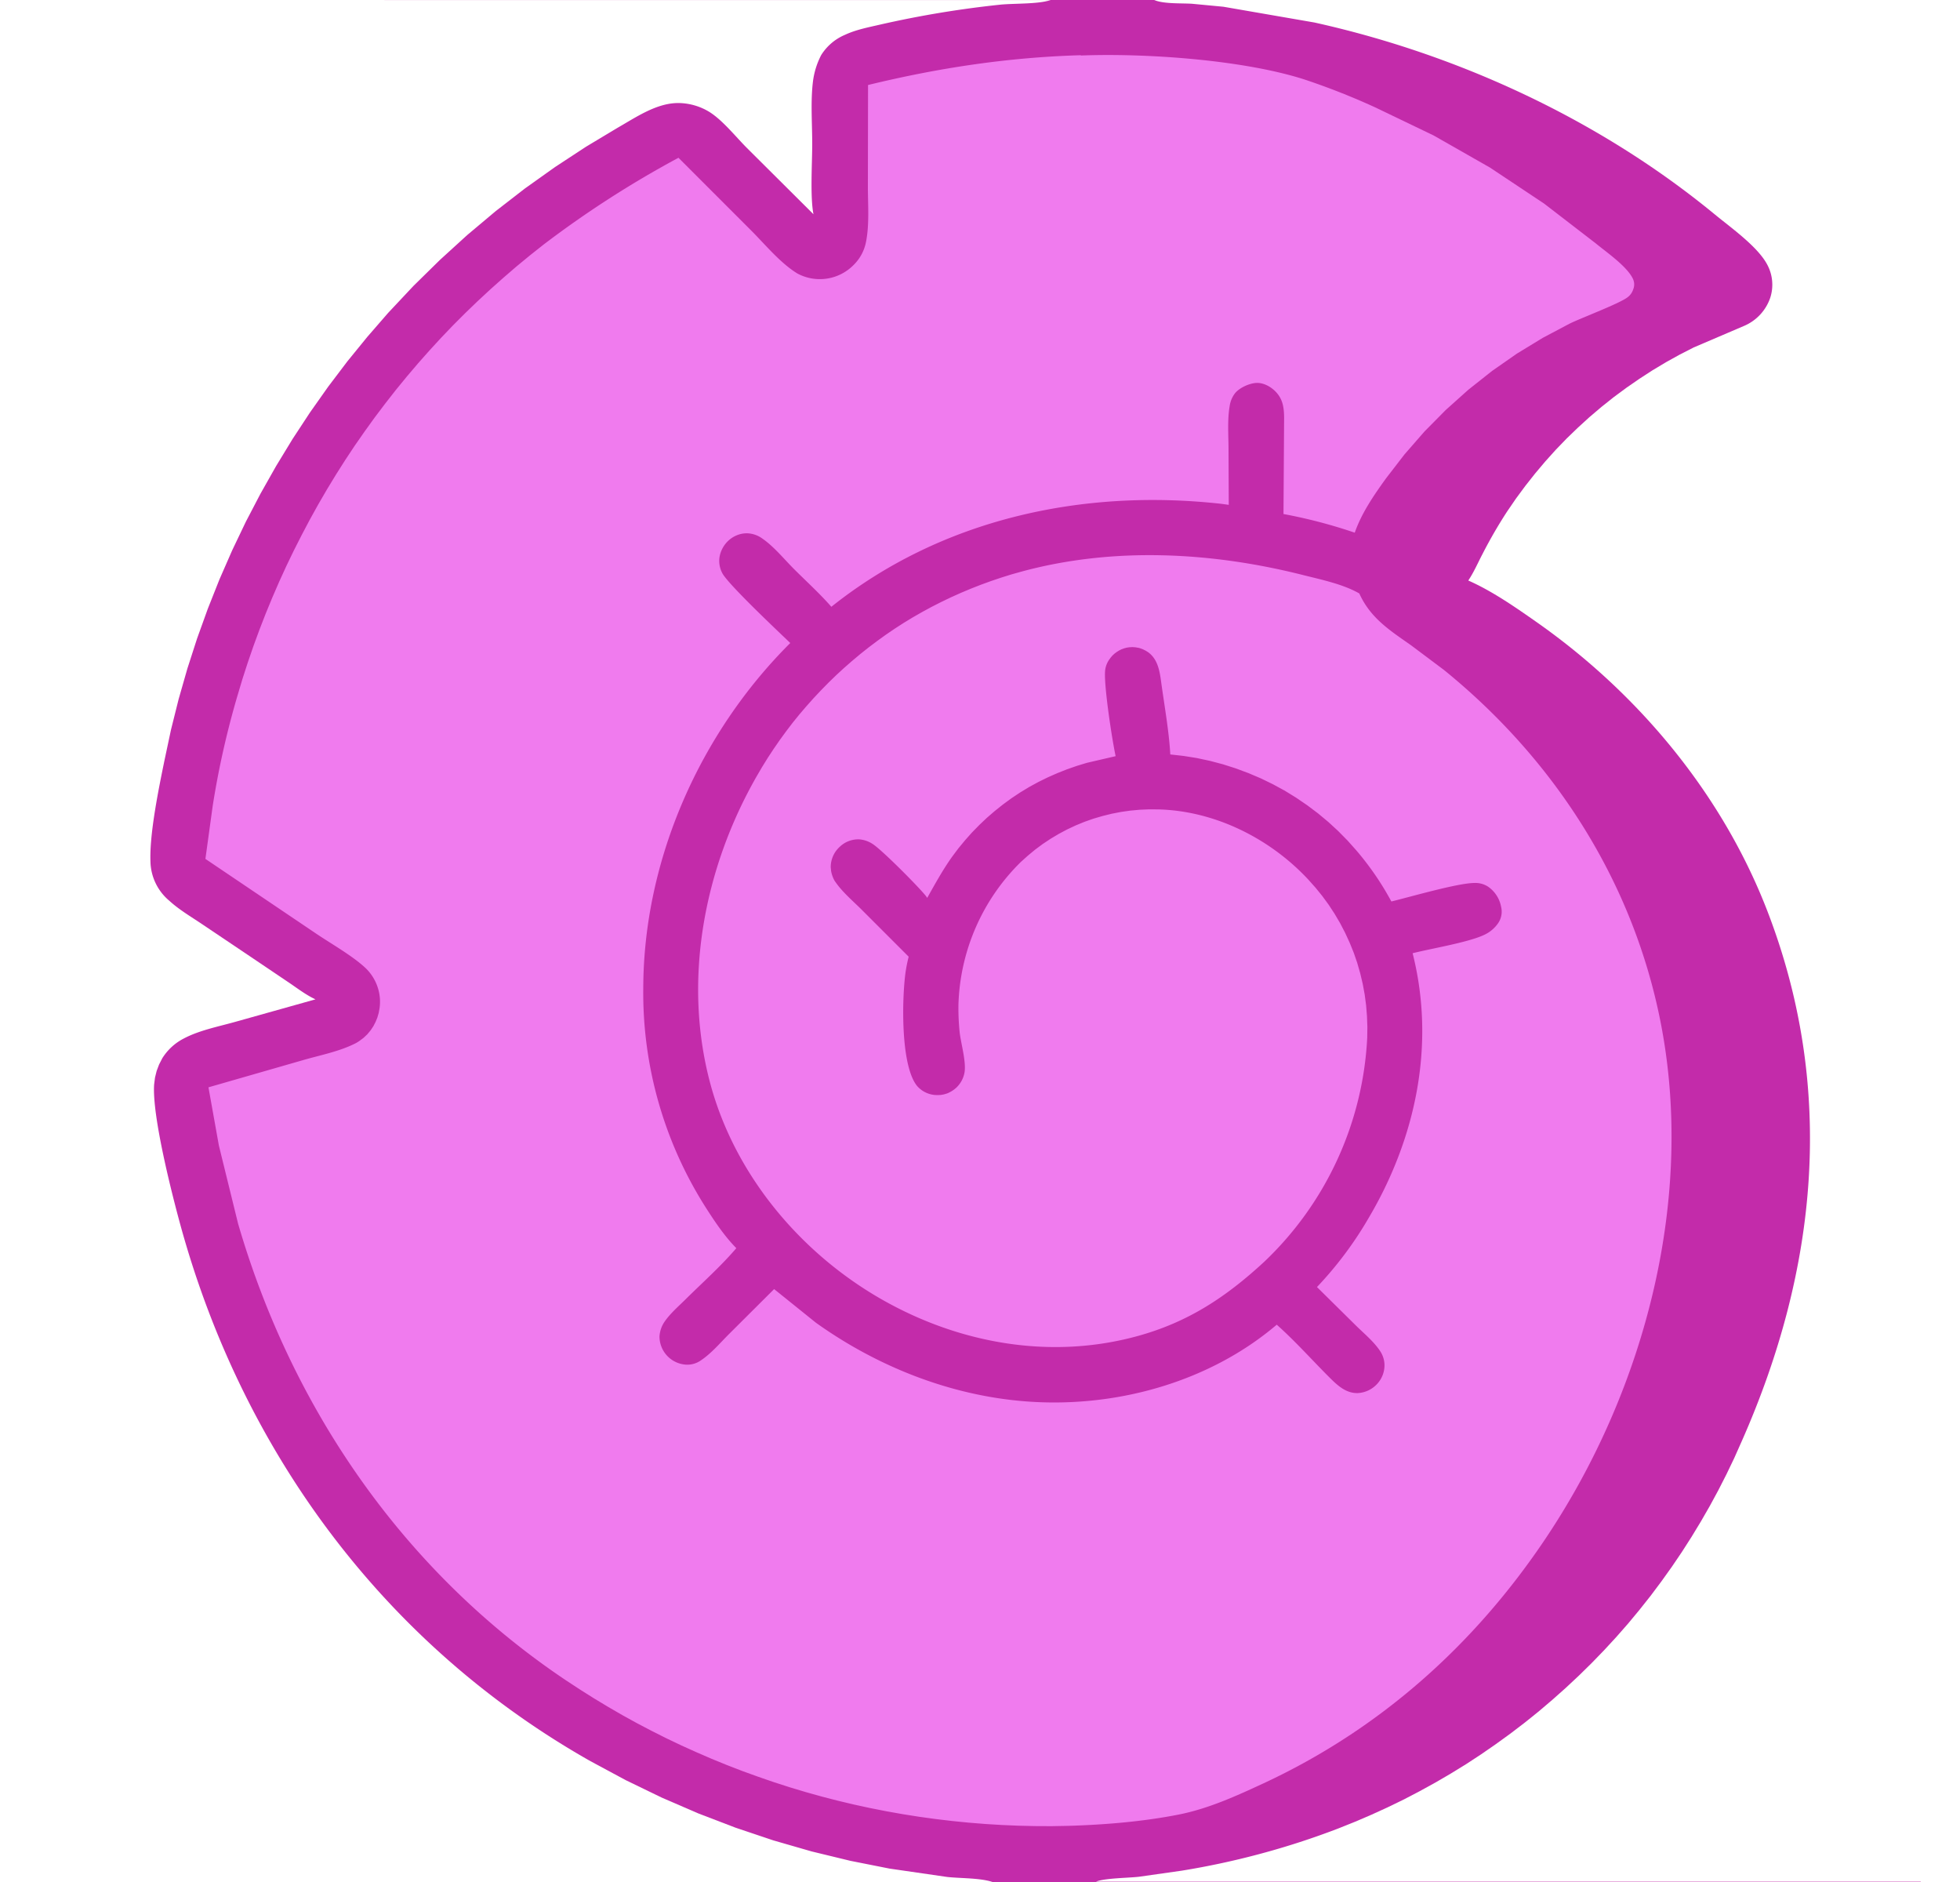<svg xmlns="http://www.w3.org/2000/svg" width="25" height="24" fill="none"><g clip-path="url(#a)"><path fill="#c32baa" d="M.5 0h24v24H.5zm0 0v24h12.159c-.151-.052-.41-.046-.576-.064l-.737-.107-.499-.099-.495-.12-.489-.141-.482-.162-.475-.182-.467-.202-.458-.222-.448-.241c-2.621-1.482-4.431-3.933-5.228-6.824-.113-.411-.367-1.409-.339-1.807l.011-.087.021-.085.031-.082.04-.078a.7.7 0 0 1 .276-.254c.201-.106.444-.152.663-.214l1.016-.285c-.118-.054-.227-.138-.335-.211l-.488-.329-.634-.426c-.136-.091-.285-.179-.406-.29a.67.67 0 0 1-.242-.503c-.013-.352.105-.927.178-1.284l.084-.395.098-.392.111-.388.124-.384.137-.38.149-.375.162-.37.174-.364.187-.358.199-.352.21-.345.222-.338.233-.33.244-.322.255-.313.265-.305.323-.344.337-.331.349-.318.362-.304.373-.289.385-.274.395-.259.405-.243c.228-.13.483-.307.754-.314a.77.77 0 0 1 .412.112c.17.105.34.32.483.463l.847.843c-.044-.22-.016-.657-.016-.896 0-.259-.022-.538.009-.794a1 1 0 0 1 .105-.339.66.66 0 0 1 .304-.259c.141-.066.3-.096.451-.131a13 13 0 0 1 1.534-.254c.177-.017.479-.005.637-.058zm14.222 0 .021.008c.119.042.332.032.462.04l.4.038 1.161.201c1.844.409 3.649 1.247 5.111 2.451.203.167.543.407.664.636a.54.54 0 0 1 .039.422.6.6 0 0 1-.325.356l-.652.279-.178.091-.175.097-.172.103-.168.109-.165.114-.161.119-.157.125-.153.13-.148.135-.144.139-.139.144-.134.149-.129.153-.124.157-.119.161-.113.165a6 6 0 0 0-.314.542c-.059.112-.111.234-.182.339.298.131.588.332.854.518 1.308.913 2.382 2.199 2.959 3.692.877 2.268.645 4.577-.328 6.773l-.093.209-.099.206-.104.204-.109.201-.114.198-.119.196-.123.192-.128.189-.133.186-.137.183-.142.179-.146.176-.151.172-.155.168-.159.164-.163.16-.167.156-.171.152-.174.148-.178.143-.182.139-.185.134-.188.13-.191.125-.195.12-.197.115-.2.11-.203.106-.206.1-.208.095-.21.09-.212.085a10 10 0 0 1-.983.32q-.5.135-1.011.218l-.549.078c-.137.016-.441.017-.549.063H24.5V0z"/><path fill="#fb8eff" fill-opacity=".8" d="M13.785.708c.821-.032 2.063.053 2.849.304a9 9 0 0 1 .904.356l.747.359.72.41.69.459.657.506c.142.117.399.293.476.453q.031.068.003.137a.2.2 0 0 1-.07.098c-.105.082-.578.258-.74.337l-.342.181-.33.201-.317.221-.303.24-.288.258-.272.275-.254.291-.236.306c-.155.215-.311.441-.399.693a6.5 6.5 0 0 0-.909-.238l.008-1.233c-.002-.136-.019-.245-.124-.343-.063-.058-.153-.103-.24-.095s-.202.06-.26.128a.35.35 0 0 0-.071.17c-.031.181-.013.386-.014.57l.003.686-.095-.013c-1.769-.196-3.565.19-4.974 1.313l-.015-.017c-.144-.162-.308-.311-.461-.464-.128-.128-.254-.285-.404-.389a.35.35 0 0 0-.189-.067c-.093-.003-.183.035-.249.098s-.114.161-.112.258a.33.33 0 0 0 .047.166c.104.163.686.711.859.877-1.154 1.149-1.871 2.766-1.875 4.401a5.1 5.1 0 0 0 .789 2.785c.116.182.246.378.398.531-.198.232-.435.442-.652.657-.088.087-.189.174-.26.276a.37.37 0 0 0-.068.193.36.36 0 0 0 .349.36.3.3 0 0 0 .179-.055c.132-.088.246-.223.358-.335l.576-.574.532.428c.776.555 1.7.924 2.654 1.002 1.138.094 2.346-.229 3.225-.976.241.214.458.46.687.687.096.095.204.19.348.185a.36.36 0 0 0 .245-.116.35.35 0 0 0 .094-.254.33.33 0 0 0-.055-.165c-.083-.126-.213-.23-.319-.336l-.487-.481a4.7 4.7 0 0 0 .654-.872c.607-1.022.861-2.22.566-3.385.241-.061.699-.136.906-.231a.44.44 0 0 0 .186-.154.26.26 0 0 0 .036-.21.4.4 0 0 0-.167-.255.3.3 0 0 0-.174-.046c-.215.002-.814.177-1.058.236a3.7 3.7 0 0 0-.443-.647l-.114-.128-.12-.122-.126-.116-.132-.11-.137-.103-.142-.097-.146-.09-.151-.082-.154-.075-.158-.067-.161-.06-.163-.052-.166-.044-.168-.036-.169-.027-.17-.019c-.014-.281-.077-.636-.116-.922-.019-.141-.043-.293-.167-.382l-.03-.019-.032-.016-.033-.013q-.017-.006-.035-.009l-.035-.006-.036-.002-.036.002-.035.005-.034.009-.033.012-.032.016-.03.019-.028.021-.026.024-.023.027-.021.029a.3.3 0 0 0-.05.147c-.013.198.088.859.135 1.08l-.367.085-.128.039-.126.044-.124.049-.122.054-.12.059-.117.064-.114.069-.111.074-.108.079-.104.083-.101.087-.097.092-.093.095-.089.1-.085.103-.08.107c-.119.167-.217.346-.317.524l-.018-.025c-.101-.125-.548-.575-.675-.66a.36.36 0 0 0-.173-.061.34.34 0 0 0-.248.093.35.35 0 0 0-.117.261l.005.051a.4.4 0 0 0 .031.097q.01.023.026.044c.09.13.224.242.336.354l.596.596-.005.021a2 2 0 0 0-.035.18c-.045.328-.066 1.182.147 1.447a.34.34 0 0 0 .231.116l.036.001.036-.002.036-.006.035-.01q.017-.005.034-.014l.032-.017.03-.02.028-.023a.35.35 0 0 0 .109-.206c.018-.138-.045-.353-.063-.498a3 3 0 0 1-.016-.357 2.66 2.66 0 0 1 .795-1.819l.09-.081.093-.077.097-.072.101-.067.104-.062.107-.057.109-.051.112-.046.114-.04.116-.034.117-.029.119-.023.12-.017.12-.011.121-.005.121.001c.719.02 1.418.371 1.905.893l.092.103.087.107.082.112.076.116.07.119.064.123.058.126.052.128.045.131.038.133.032.135.025.136.018.137.011.138.005.138-.002.138a4.23 4.23 0 0 1-1.314 2.856c-.484.447-.965.767-1.608.945-1.109.307-2.274.101-3.266-.463-1.035-.589-1.869-1.579-2.186-2.736-.362-1.324-.087-2.763.588-3.94l.069-.118.072-.116.075-.114.078-.113.081-.111.083-.109.086-.106.089-.104.091-.102.094-.1.096-.098.098-.095.101-.093.103-.09.105-.088.107-.085.109-.082.111-.08.113-.077.115-.074.117-.071.119-.068.12-.065.122-.062.123-.059.125-.056.126-.053.127-.05.129-.047.13-.044.131-.041.132-.037c1.169-.317 2.42-.251 3.586.043.233.059.513.116.722.236.142.314.388.47.659.66l.419.314c1.404 1.138 2.401 2.683 2.759 4.462.454 2.256-.187 4.707-1.451 6.601-.911 1.365-2.117 2.444-3.608 3.137-.351.163-.705.324-1.086.399-.459.09-.939.129-1.406.143l-.212.004-.212-.001-.212-.005-.212-.009-.211-.013-.211-.017-.211-.021-.21-.025-.21-.029-.209-.033-.208-.037-.208-.041-.207-.045-.206-.049-.205-.053-.204-.057-.203-.061-.202-.065-.2-.069-.199-.072-.197-.076-.196-.08-.194-.084-.193-.087-.191-.091-.189-.095-.187-.098-.185-.102-.183-.106-.181-.109-.179-.113-.177-.116c-2.059-1.379-3.493-3.455-4.183-5.824l-.245-.996-.133-.743 1.228-.353c.208-.059.443-.106.637-.203a.4.4 0 0 0 .058-.034l.054-.04.049-.046.043-.052.034-.051.028-.054.023-.056.017-.058.011-.06a.6.6 0 0 0 .005-.121.6.6 0 0 0-.169-.379c-.16-.158-.447-.32-.637-.448l-1.42-.958.093-.676a11 11 0 0 1 .317-1.409l.063-.211.068-.21.072-.209.076-.207.08-.206.084-.204.088-.203.092-.201.096-.199.1-.197.103-.195.107-.193.111-.191.115-.189.118-.186.122-.184.126-.181.129-.179.133-.176.136-.174.14-.171.143-.168.146-.165.149-.162.153-.16.156-.156.159-.153.162-.15.165-.147.167-.144.17-.14.173-.137a13 13 0 0 1 1.722-1.108l.926.926c.18.18.373.417.591.55a.605.605 0 0 0 .718-.11.56.56 0 0 0 .152-.27c.052-.231.028-.505.029-.741l.002-1.283c.9-.219 1.789-.353 2.716-.38z"/></g><defs><clipPath id="a"><path fill="#fff" d="M.5 0h24v24H.5z"/></clipPath></defs></svg>